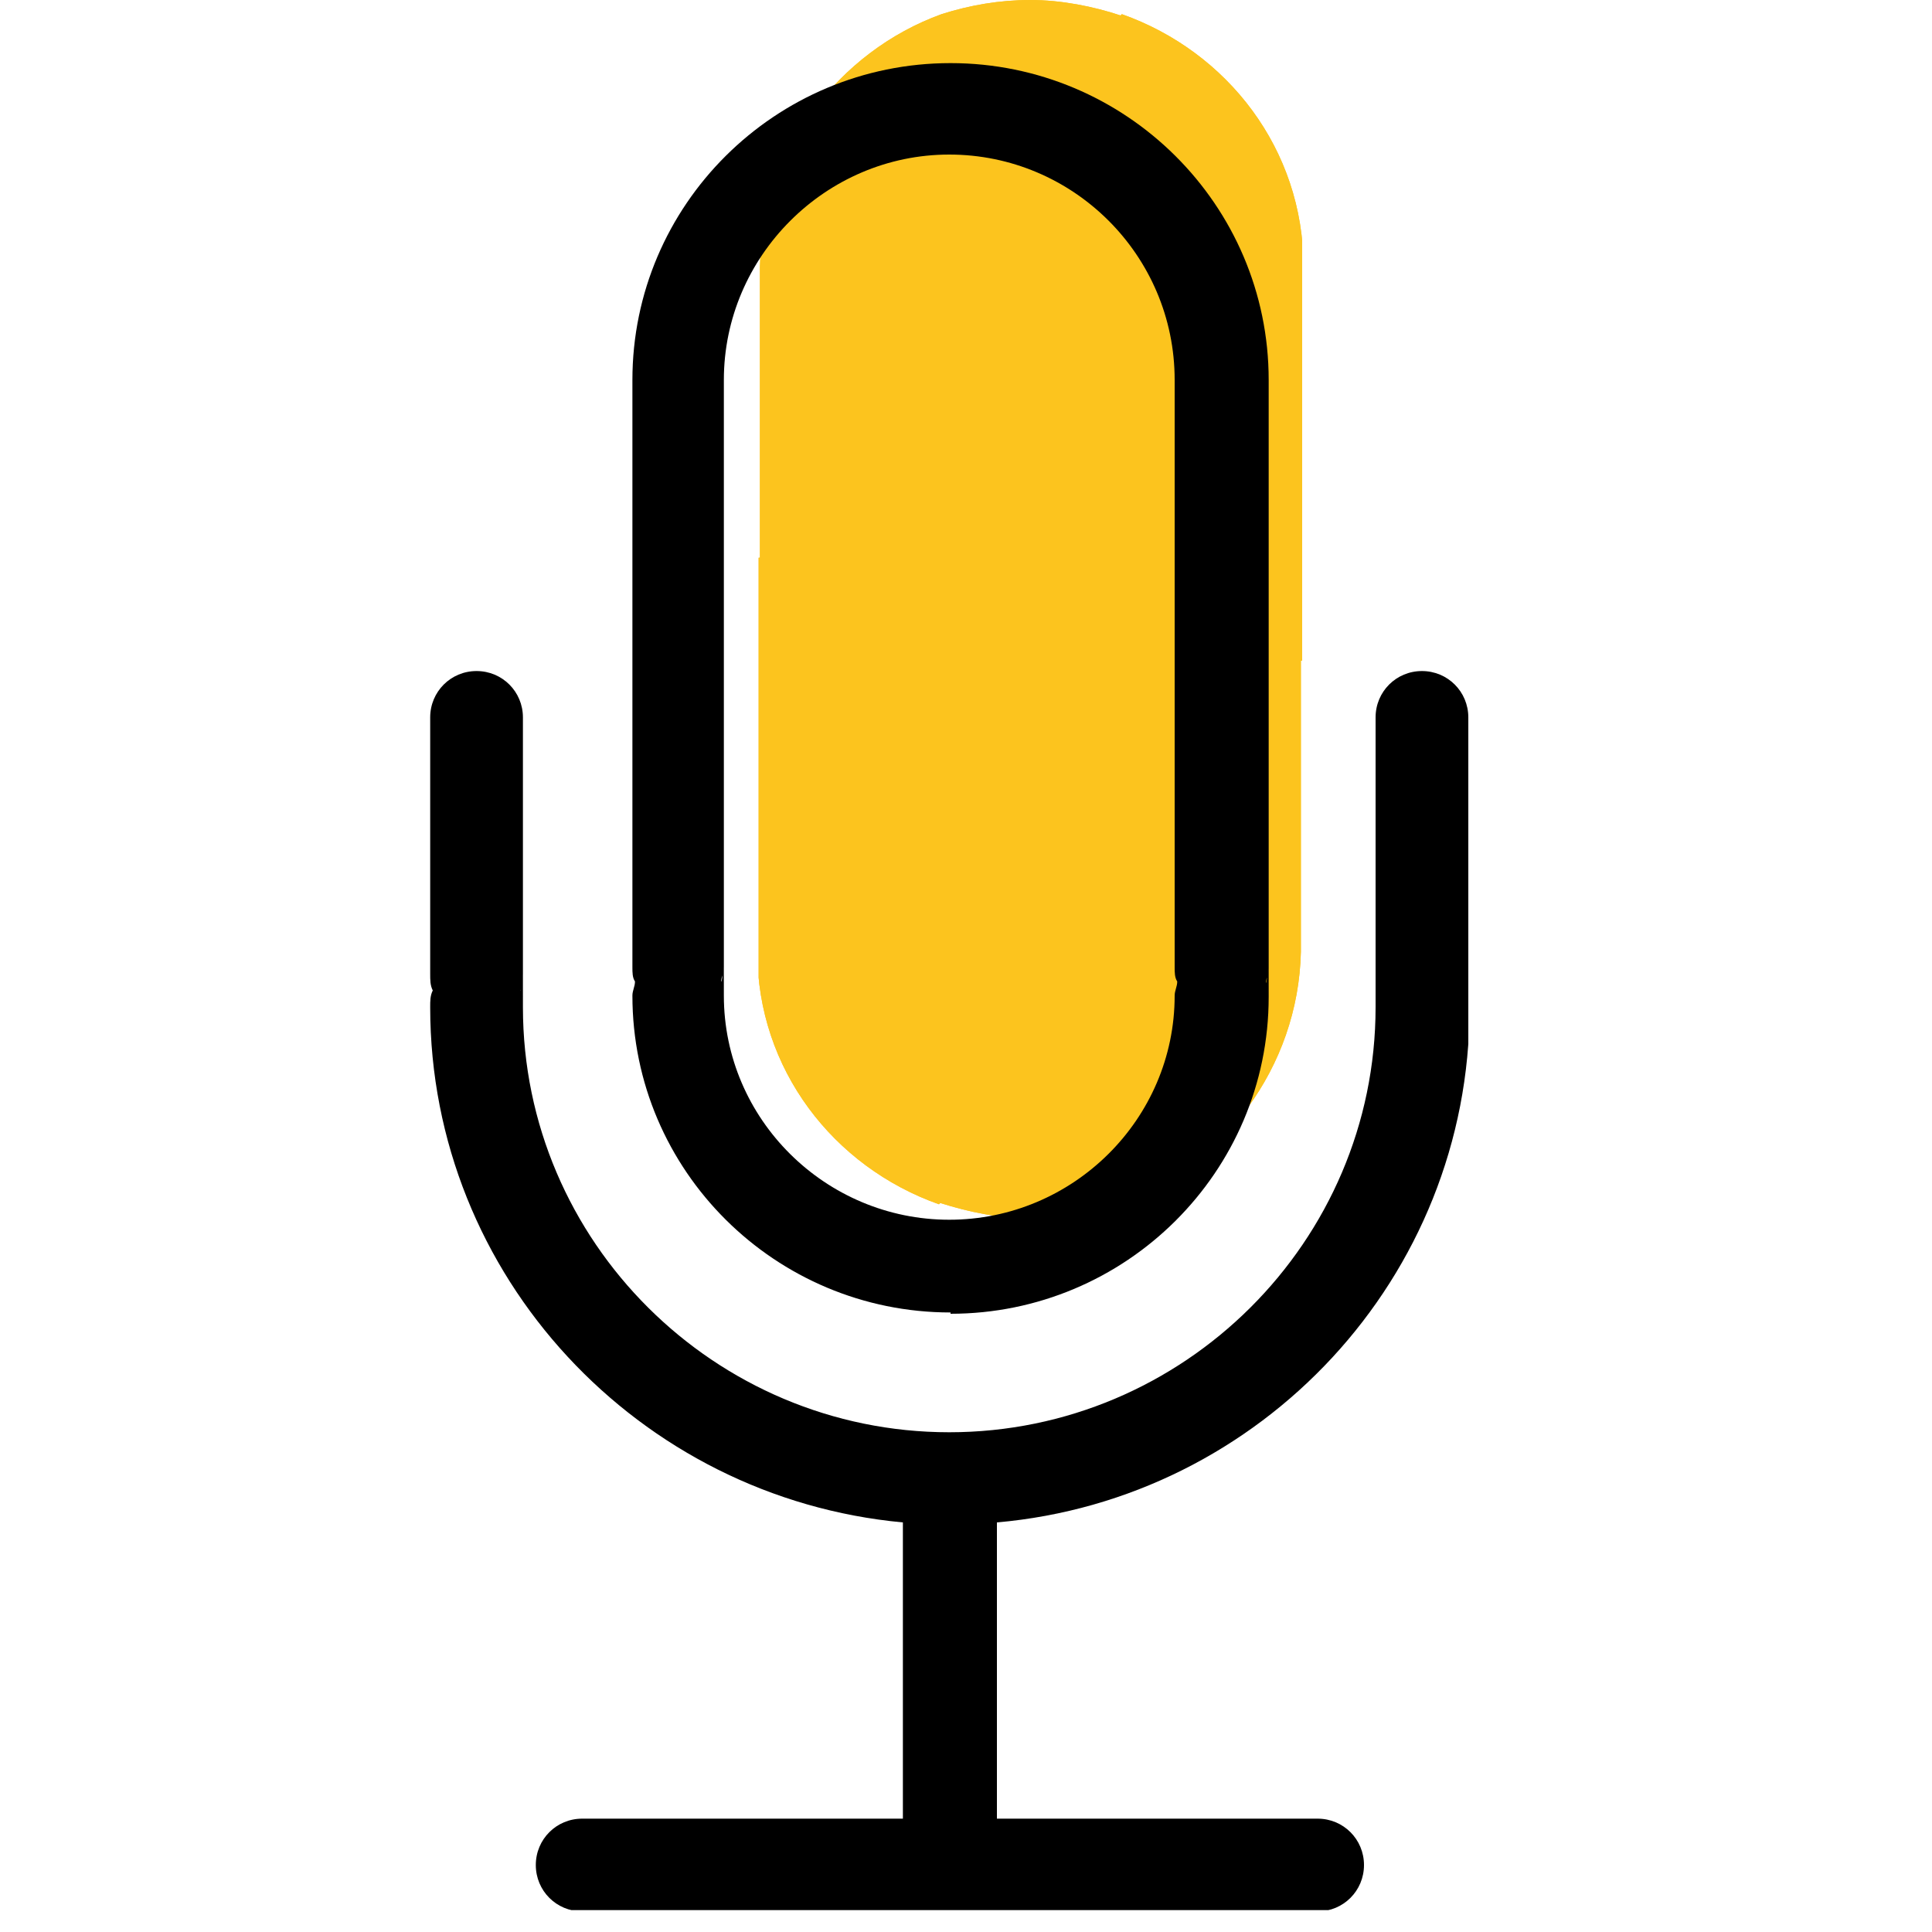 <?xml version="1.0" encoding="UTF-8"?>
<svg id="Ebene_1" data-name="Ebene 1" xmlns="http://www.w3.org/2000/svg" xmlns:xlink="http://www.w3.org/1999/xlink" version="1.1" viewBox="0 0 150 150">
  <defs>
    <style>
      .cls-1 {
        clip-path: url(#clippath);
      }

      .cls-2 {
        fill: none;
      }

      .cls-2, .cls-3, .cls-4 {
        stroke-width: 0px;
      }

      .cls-5 {
        clip-path: url(#clippath-1);
      }

      .cls-6 {
        clip-path: url(#clippath-4);
      }

      .cls-7 {
        clip-path: url(#clippath-3);
      }

      .cls-8 {
        clip-path: url(#clippath-2);
      }

      .cls-9 {
        clip-path: url(#clippath-5);
      }

      .cls-3 {
        fill: #000;
      }

      .cls-4, .cls-10 {
        fill: #fcc41e;
      }
    </style>
    <clipPath id="clippath">
      <rect class="cls-2" x="58.9" y="43.2" width="42.2" height="51.4"/>
    </clipPath>
    <clipPath id="clippath-1">
      <path class="cls-4" d="M73,93.4c2.2.7,4.6,1.2,7,1.2s4.7-.4,6.9-1.1h0c8-2.9,13.9-10.6,14.1-19.6v-30.6h-42.2v30.6c0,9.1,5.9,16.7,14.1,19.6h0Z"/>
    </clipPath>
    <clipPath id="clippath-2">
      <rect class="cls-2" x="58.9" y="0" width="42.2" height="51.4"/>
    </clipPath>
    <clipPath id="clippath-3">
      <path class="cls-4" d="M87,1.2C84.9.5,82.4,0,80,0s-4.7.4-6.9,1.1h0c-8,2.9-13.9,10.6-14.1,19.6v30.6h42.2v-30.6c0-9.1-5.9-16.7-14.1-19.6h0Z"/>
    </clipPath>
    <clipPath id="clippath-4">
      <rect class="cls-2" x="48" y="4.9" width="50.7" height="97.7"/>
    </clipPath>
    <clipPath id="clippath-5">
      <rect class="cls-2" x="33.4" y="52" width="80.6" height="96.3"/>
    </clipPath>
  </defs>
  <g class="cls-1">
    <g>
      <path class="cls-10" d="M73,93.4c2.2.7,4.6,1.2,7,1.2s4.7-.4,6.9-1.1h0c8-2.9,13.9-10.6,14.1-19.6v-30.6h-42.2v30.6c0,9.1,5.9,16.7,14.1,19.6h0Z"/>
      <g class="cls-5">
        <path class="cls-4" d="M58.9,43.2h42.2v51.4h-42.2s0-51.4,0-51.4Z"/>
      </g>
    </g>
  </g>
  <g class="cls-8">
    <g>
      <path class="cls-10" d="M87,1.2C84.9.5,82.4,0,80,0s-4.7.4-6.9,1.1h0c-8,2.9-13.9,10.6-14.1,19.6v30.6h42.2v-30.6c0-9.1-5.9-16.7-14.1-19.6h0Z"/>
      <g class="cls-7">
        <path class="cls-4" d="M101.1,51.4h-42.2V0h42.2v51.4Z"/>
      </g>
    </g>
  </g>
  <g class="cls-6">
    <path class="cls-3" d="M73.8,102c13.6,0,24.7-11,24.7-24.6s0-.8-.2-1.1c0-.4.2-.7.2-1.1V29.5c0-13.6-11.1-24.6-24.7-24.6s-24.7,11-24.7,24.6v45.6c0,.4,0,.8.2,1.1,0,.4-.2.7-.2,1.1,0,13.6,11.1,24.6,24.7,24.6h0ZM56.2,29.5c0-9.6,7.9-17.5,17.5-17.5s17.5,7.8,17.5,17.5v45.6c0,.4,0,.8.2,1.1,0,.4-.2.7-.2,1.1,0,9.6-7.9,17.4-17.5,17.4s-17.5-7.8-17.5-17.4,0-.8-.2-1.1c0-.4.2-.7.2-1.1,0,0,0-45.6,0-45.6Z"/>
  </g>
  <g class="cls-9">
    <path class="cls-3" d="M114,78.2v-22.5c0-2-1.6-3.6-3.6-3.6s-3.6,1.6-3.6,3.6v22.5c0,18.2-14.9,33-33.1,33s-33.1-14.8-33.1-33,0-.9-.2-1.3c.2-.4.2-.8.2-1.3v-19.9c0-2-1.6-3.6-3.6-3.6s-3.6,1.6-3.6,3.6v19.9c0,.5,0,.9.2,1.3-.2.4-.2.8-.2,1.3,0,20.9,16.2,38.1,36.7,40v23h-24.9c-2,0-3.6,1.6-3.6,3.6s1.6,3.6,3.6,3.6h57.1c2,0,3.6-1.6,3.6-3.6s-1.6-3.6-3.6-3.6h-24.9v-23c20.5-1.8,36.7-19,36.7-40h-.1Z"/>
  </g>
</svg>